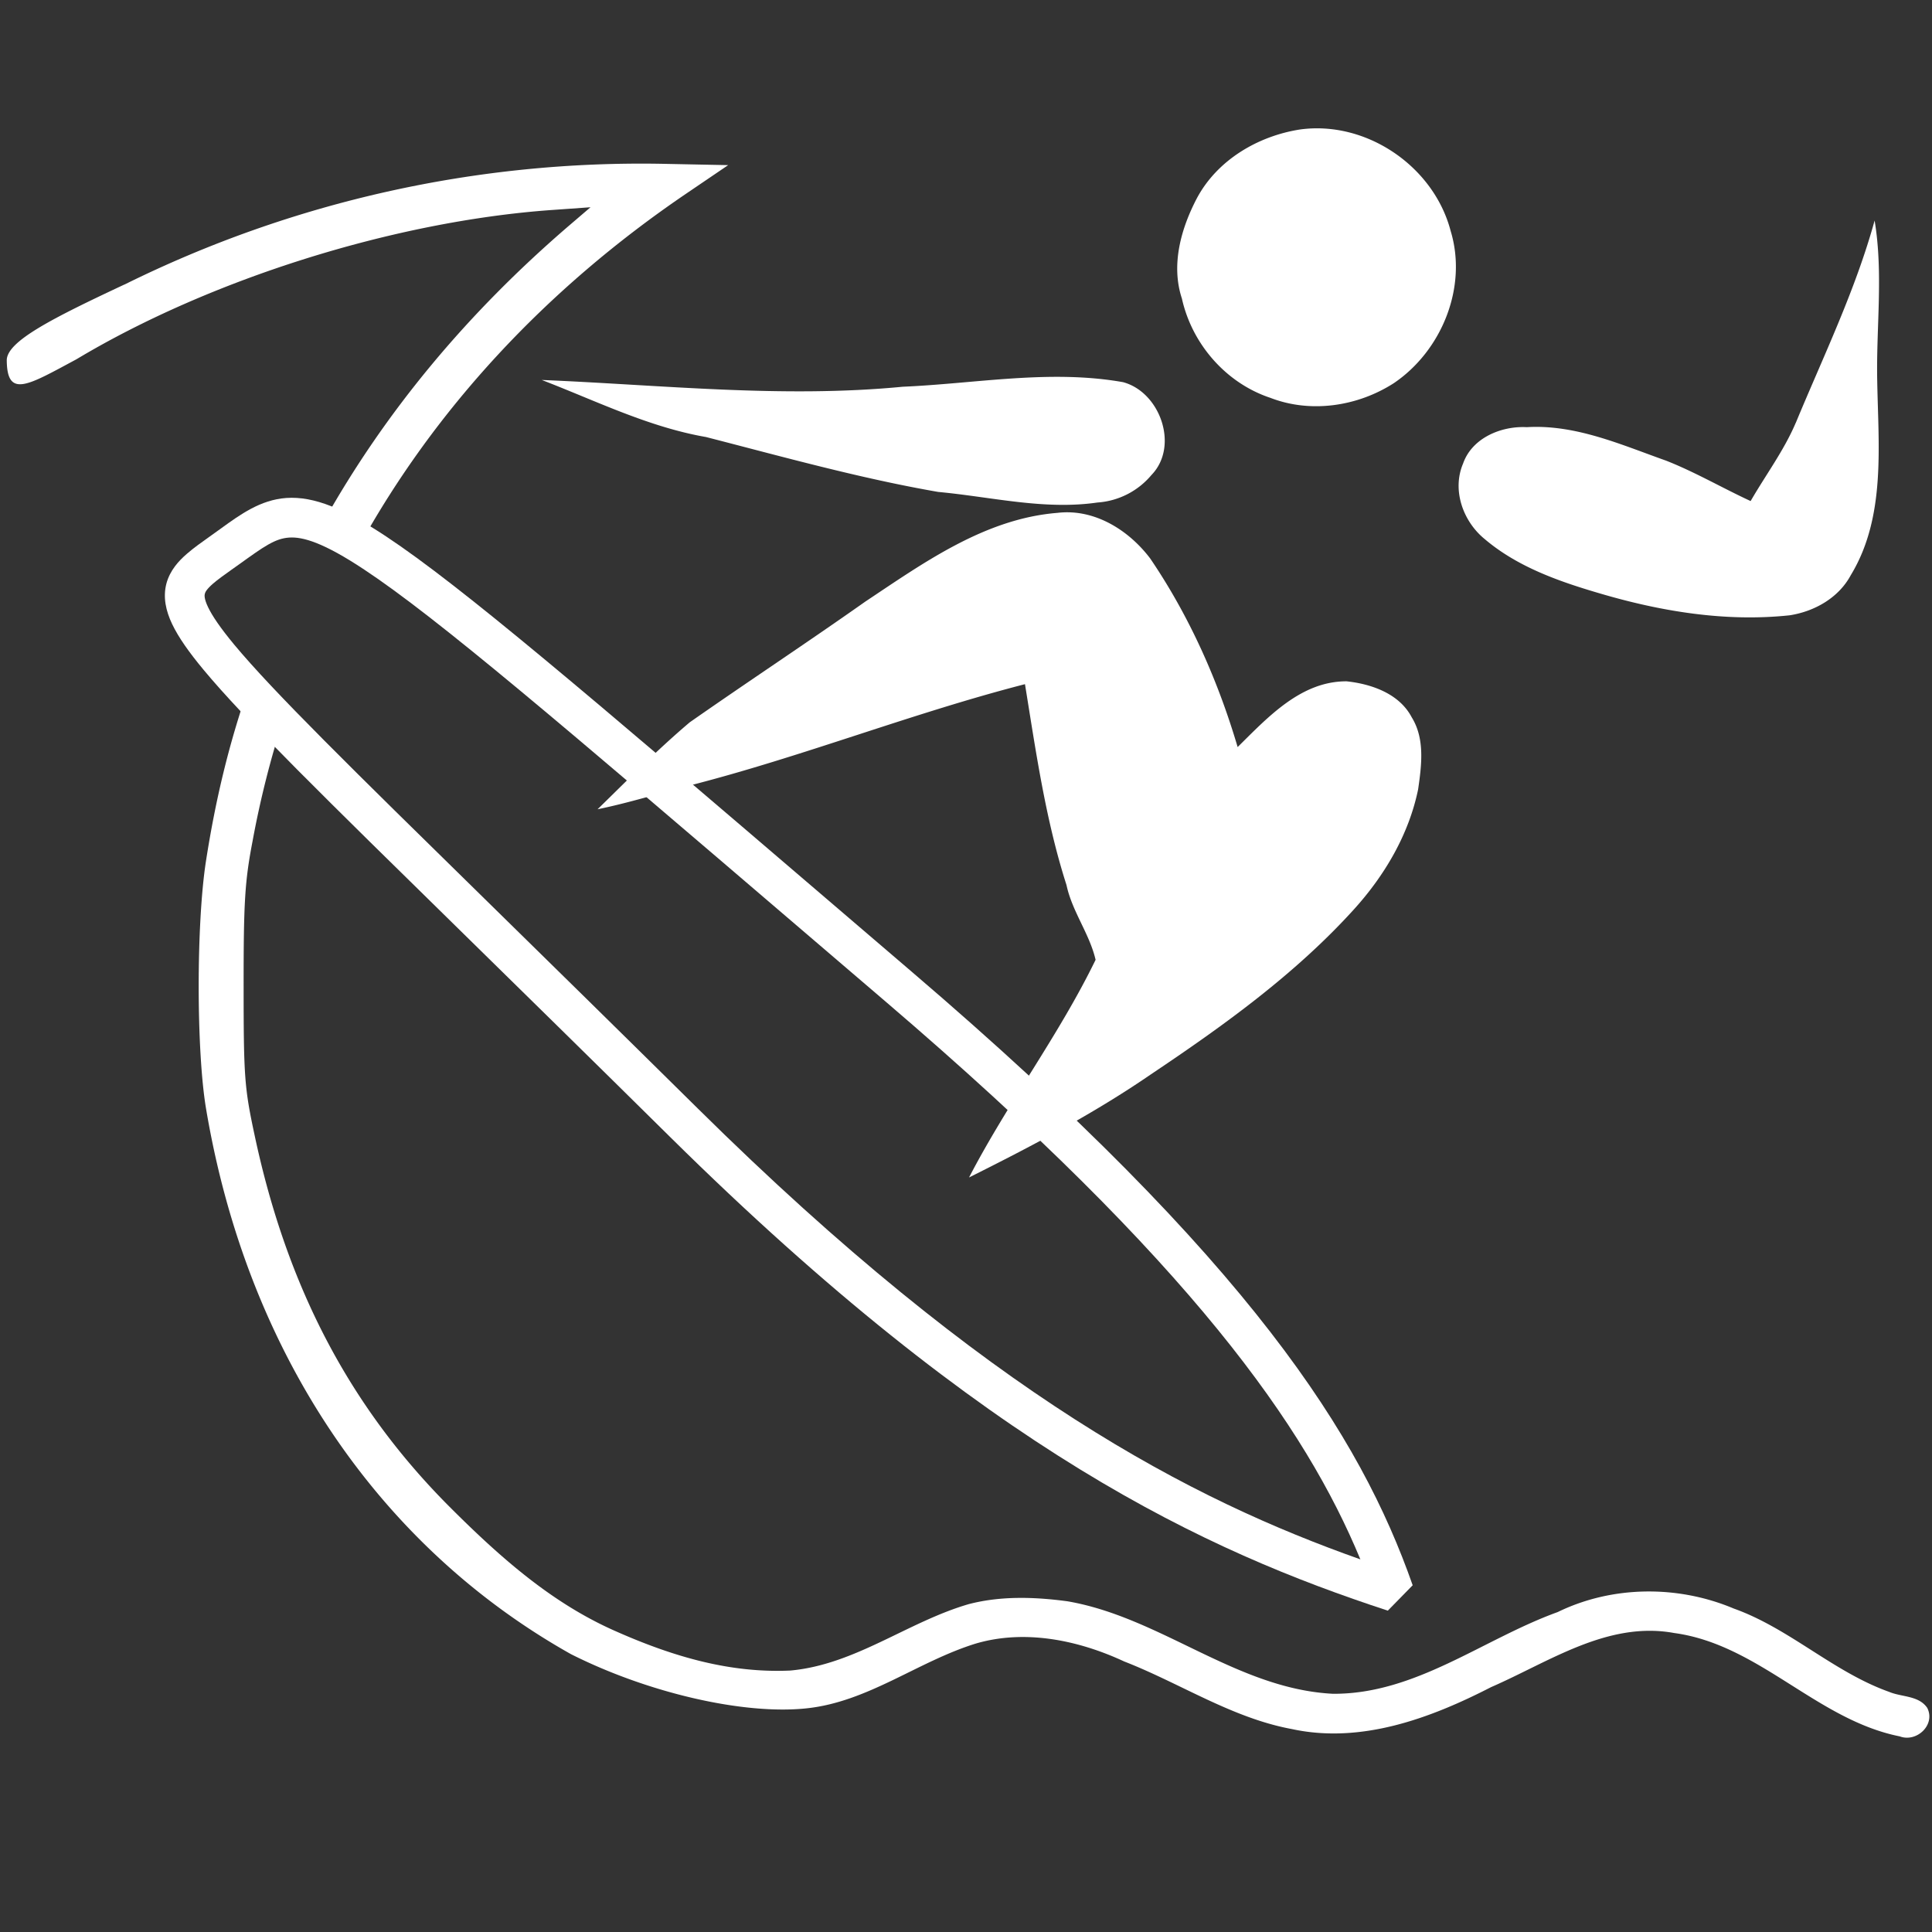 <svg xmlns="http://www.w3.org/2000/svg" width="40" height="40" fill="none"><rect width="100%" height="100%" fill="#333333" stroke="none"/><path fill="#fff" d="M2.576 5.892a24.1 24.1 0 0 1 11.16-2.5l1.34.027-.872.592c-2.908 1.976-5.211 4.465-6.783 7.324L6.7 10.8c1.277-2.278 2.971-4.319 5.103-6.147l.423-.362-.804.057c-3.254.232-7.07 1.43-9.842 3.092-1.002.537-1.432.814-1.44.022-.004-.393.937-.869 2.435-1.571m1.691 17.063c-.202-1.2-.203-3.82-.003-5.117.197-1.273.476-2.43.871-3.569l.733.618a20 20 0 0 0-.638 2.529c-.16.833-.186 1.262-.185 3.002 0 1.882.017 2.107.23 3.099.669 3.138 1.97 5.614 4.035 7.682 1.104 1.105 2.147 2.001 3.412 2.563 1.264.563 2.425.88 3.639.826 1.342-.12 2.43-1.007 3.696-1.375.666-.174 1.368-.15 2.045-.059 1.936.333 3.5 1.813 5.496 1.915 1.714.01 3.104-1.132 4.654-1.692 1.13-.551 2.49-.56 3.644-.073 1.156.412 2.061 1.313 3.217 1.725.262.111.614.073.79.333.176.35-.22.72-.569.589-1.718-.343-2.914-1.902-4.67-2.14-1.377-.253-2.59.597-3.791 1.12-1.26.647-2.693 1.179-4.127.868-1.242-.23-2.31-.948-3.472-1.4-.946-.44-2.053-.67-3.073-.369-1.196.37-2.226 1.205-3.498 1.34-1.306.14-3.287-.319-4.88-1.121-3.963-2.225-6.703-6.22-7.556-11.294"/><path fill="#fff" fill-rule="evenodd" d="M5.984 11.13c-.29.02-.52.185-1.022.546l-.165.117c-.16.114-.284.202-.386.29-.13.113-.162.175-.17.21-.007.026-.019.099.066.276.086.181.253.428.54.775.815.98 2.427 2.56 5.267 5.344 1.211 1.188 2.646 2.595 4.338 4.267 6.017 5.948 10.226 8.095 13.713 9.33-1.133-2.733-3.467-6.108-9.827-11.546l-1.726-1.477c-4.994-4.274-7.56-6.47-9.072-7.47-.844-.56-1.271-.682-1.556-.662m11.124 7.475 1.764 1.51c7.055 6.032 9.297 9.63 10.376 12.706l-.515.526c-3.77-1.237-8.27-3.295-14.859-9.807-1.66-1.641-3.077-3.03-4.282-4.212-2.872-2.816-4.534-4.444-5.376-5.459-.302-.363-.52-.672-.651-.946-.133-.278-.193-.56-.12-.84.073-.273.253-.47.428-.62.134-.117.303-.237.471-.356l.23-.165c.403-.292.82-.594 1.353-.632.578-.04 1.206.226 2.067.796 1.557 1.031 4.165 3.263 9.114 7.499" clip-rule="evenodd"/><path fill="#fff" d="M26.914 2.681c1.374-.19 2.77.762 3.12 2.1.354 1.165-.186 2.483-1.178 3.153-.748.48-1.717.627-2.554.303-.92-.305-1.623-1.115-1.832-2.056-.231-.698-.018-1.452.312-2.08.423-.79 1.263-1.284 2.132-1.42M37.18 8.754c.574-1.385 1.232-2.738 1.632-4.188.183 1.102.03 2.218.054 3.327.023 1.342.182 2.816-.548 4.016-.251.468-.75.75-1.264.83-1.33.142-2.672-.08-3.948-.458-.838-.246-1.694-.547-2.369-1.122-.447-.365-.68-1.013-.445-1.563.186-.53.79-.78 1.319-.752 1.013-.06 1.951.363 2.883.693.603.237 1.164.566 1.751.837.311-.54.689-1.044.934-1.62M11.22 7.867c2.487.103 4.981.38 7.47.14 1.518-.065 3.047-.363 4.56-.095.773.206 1.166 1.328.59 1.922a1.6 1.6 0 0 1-1.119.57c-1.104.16-2.2-.118-3.296-.219-1.624-.282-3.213-.727-4.809-1.137-1.19-.207-2.278-.75-3.397-1.18m6.694 4.589c1.217-.81 2.479-1.719 3.983-1.839.762-.09 1.473.356 1.918.945.81 1.192 1.402 2.523 1.81 3.904.624-.615 1.309-1.365 2.256-1.361.516.055 1.09.255 1.347.743.278.448.205.997.134 1.492-.193.94-.695 1.788-1.335 2.493-1.218 1.342-2.7 2.406-4.199 3.41-1.19.818-2.473 1.489-3.764 2.134.8-1.542 1.86-2.943 2.62-4.506-.124-.538-.486-1-.602-1.547-.434-1.353-.633-2.762-.86-4.16-2.35.605-4.613 1.504-6.965 2.104-.628.161-1.248.356-1.884.486.625-.61 1.24-1.235 1.908-1.8 1.204-.842 2.432-1.651 3.633-2.498"/></svg>